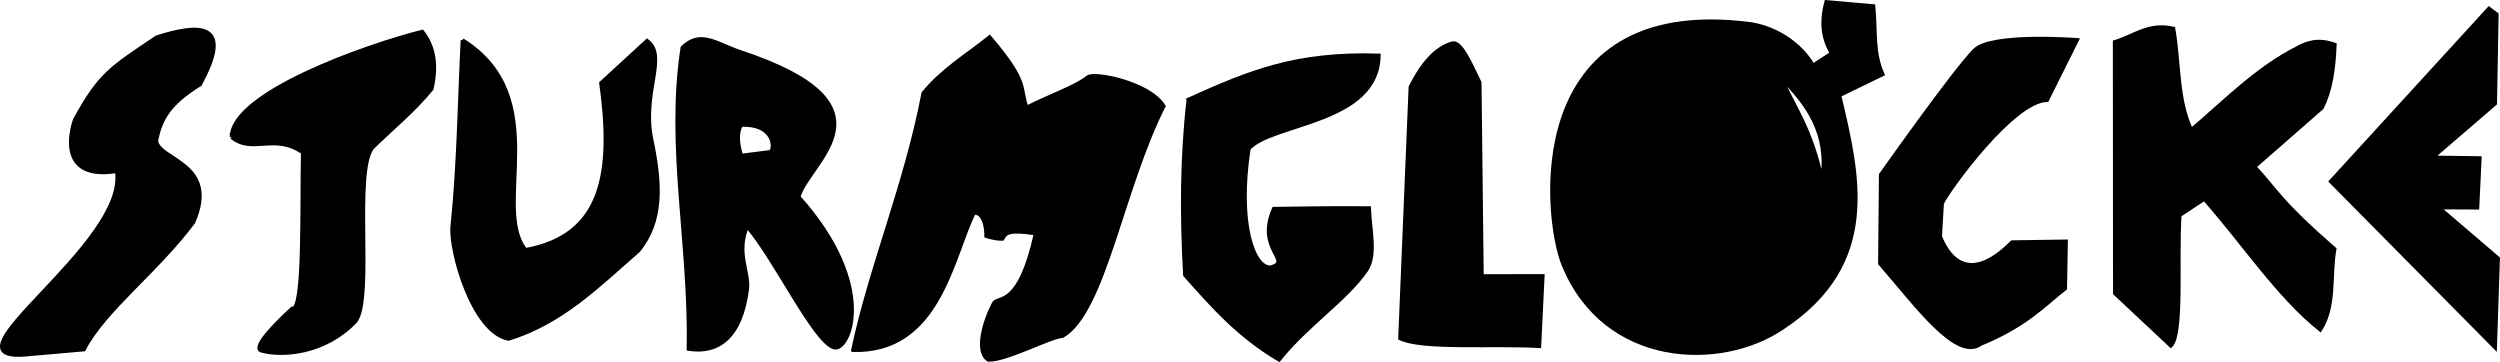 <?xml version="1.0" encoding="UTF-8"?>
<svg id="svg8" width="172.83mm" height="25.036mm" version="1.1" viewBox="0 0 172.83 25.036" xmlns="http://www.w3.org/2000/svg">
 <g id="layer1" transform="translate(-10.262 -13.13)">
  <flowRoot id="flowRoot2340" fill="#000000" font-family="sans-serif" font-size="40px" letter-spacing="0px" word-spacing="0px" style="line-height:1.25" xml:space="preserve"><flowRegion id="flowRegion2342"><rect id="rect2344" x="195" y="351.09" width="544.29" height="46.429"/></flowRegion><flowPara id="flowPara2346"/></flowRoot>
  <g id="g141" stroke="#000">
   <path id="path4832" d="m24.085 18.965c2.433-4.413-0.214-4.146-2.993-3.254-3.13 2.115-3.898 2.492-5.654 5.702 0 0-1.604 4.276 2.903 3.545 0.803 5.085-12.53 13.229-6.269 12.68l3.986-0.35c1.438-2.761 5.015-5.371 7.572-8.797 1.795-4.111-2.437-4.254-2.569-5.639 0.298-1.47 0.849-2.533 3.024-3.886z" stroke-width=".265px"/>
   <path id="path4834" d="m26.279 22.608c0.004-3.014 9.193-6.284 13.173-7.289 0.842 1.053 1.006 2.392 0.652 3.949-1.22 1.509-2.672 2.673-4.102 4.072-1.313 1.681 0.047 10.359-1.153 11.99-2.118 2.222-5.021 2.443-6.498 2.044-0.706-0.191 1.033-1.923 2.109-2.909 0.872 0.249 0.652-7.226 0.741-10.792-1.965-1.373-3.513 0.122-4.922-1.066z" stroke-width=".265px"/>
   <path id="path4836" d="m42.24 15.911c-0.214 4.287-0.265 8.666-0.706 12.882-0.155 1.662 1.411 7.313 3.887 7.761 3.718-1.162 6.153-3.646 8.986-6.107 1.593-1.988 1.577-4.394 0.892-7.656-0.685-3.264 1.13-5.78-0.302-6.839l-3.179 2.919c0.843 6.155 0.187 10.552-5.224 11.539-2.388-2.917 1.942-10.562-4.355-14.5z" stroke-width=".265px"/>
   <path id="path4838" transform="scale(.265)" d="m222.01 59.742c-1.745-0.085-3.438 0.481-5.24 2.228-3.982 25.562 2.107 51.304 1.6 78.604 7.802 1.207 13.651-3.124 15.26-15.564 0.571-4.416-2.964-9.496 8e-3 -16.428 7.47 8.721 17.432 29.962 22.654 31.607 3.828 1.206 11.774-15.753-9.26-39.285 2.855-9.51 26.766-23.856-15.119-37.764-3.939-1.308-6.994-3.257-9.902-3.398zm11.605 22.406c7.408 0.381 7.267 6.599 6.031 7.047l-7.578 0.967c-1.297-4.415-0.822-6.421-0.039-8.008 0.563-0.03 1.092-0.031 1.586-0.006z" stroke-width="1px"/>
   <path id="path4842" d="m69.235 37.332c1.212-5.738 3.64-11.383 4.863-17.764 1.379-1.66 3.023-2.619 4.578-3.868 2.764 3.231 2.028 3.466 2.566 4.87 1.52-0.792 3.388-1.421 4.225-2.101 0.446-0.363 4.274 0.403 5.239 2-2.881 5.671-4.111 14.225-6.995 15.892-0.814 0.032-3.898 1.686-5.123 1.64-0.889-0.561-0.283-2.633 0.373-3.889 0.282-0.54 1.753 0.397 2.905-4.845-2.095-0.316-2.08 0.046-2.311 0.374-0.523 0.011-1.107-0.193-1.107-0.193s0.034-1.661-0.863-1.613c-1.532 3.156-2.429 9.649-8.349 9.497z" stroke-width=".265px"/>
   <path id="path4844" d="m92.424 20.017c-0.461 3.974-0.469 8.031-0.239 12.131 1.859 2.088 3.686 4.191 6.498 5.846 1.955-2.437 4.618-4.147 6.021-6.173 0.723-1.044 0.251-2.799 0.204-4.3-3.23-0.019-4.628 0.021-6.584 0.043-1.247 2.827 1.34 3.586-0.192 4.048-1.194 0.12-2.344-2.963-1.544-8.205 1.59-1.804 8.92-1.742 8.988-6.441-5.732-0.175-8.897 1.129-13.152 3.05z" stroke-width=".265px"/>
   <path id="path4846" d="m112.55 18.834c-0.692-1.435-1.321-2.872-1.896-2.707-1.439 0.413-2.381 2.014-2.879 3.02l-0.72 17.369c1.505 0.744 6.414 0.361 9.621 0.542l0.234-4.844-4.208 5e-3z" stroke-width=".265px"/>
   <path id="path4861" d="m153.85 15.894s-5.915-0.461-7.078 0.714c-1.45 1.465-6.484 8.603-6.484 8.603l-0.056 6.135c2.557 2.944 5.303 6.756 6.96 5.559 3.083-1.279 4.233-2.558 5.835-3.837l0.058-3.246-3.726 0.055c-3.24 3.263-4.6 0.577-4.976-0.409l0.134-2.287c0.496-1.022 4.936-7.111 7.259-7.132z" stroke-width=".265px"/>
   <path id="path4863" d="m156.46 16.035 0.012 17.372 3.865 3.623c0.827-0.824 0.406-6.014 0.608-9.025l1.704-1.126c2.673 3.015 5.112 6.728 8.018 9.044 1.048-1.652 0.656-3.715 0.984-5.573-3.777-3.286-3.967-3.996-5.536-5.696l4.664-4.074c0.625-1.235 0.825-2.753 0.887-4.363-1.146-0.409-1.926-0.139-2.636 0.262-2.708 1.369-4.926 3.634-7.283 5.646-1.003-2.142-0.824-4.677-1.236-7.016-1.704-0.399-2.74 0.539-4.051 0.926z" stroke-width=".265px"/>
   <path id="path4865" d="m182.33 13.725-10.932 11.948 11.352 11.471 0.205-6.153-4.117-3.521 2.688 0.013 0.163-3.42-3.273-0.045 4.339-3.734 0.109-6.158z" stroke-width=".265px"/>
   <path id="path4867" d="m133.37 18.476c1.861 1.848 3.365 3.916 2.858 7.134-0.781-3.653-1.96-5.066-2.858-7.134zm-2.233-3.702c-15.695-1.931-14.102 13.419-12.797 16.634 2.87 7.068 10.905 7.274 15.163 4.371 6.721-4.434 5.235-10.486 3.915-16.06l2.99-1.453c-0.674-1.527-0.461-2.85-0.635-4.711l-3.257-0.284c-0.383 1.413-0.212 2.574 0.384 3.541l-1.303 0.852c-0.862-1.522-2.656-2.668-4.46-2.89z" stroke-width=".265px"/>
  </g>
 </g>
</svg>
